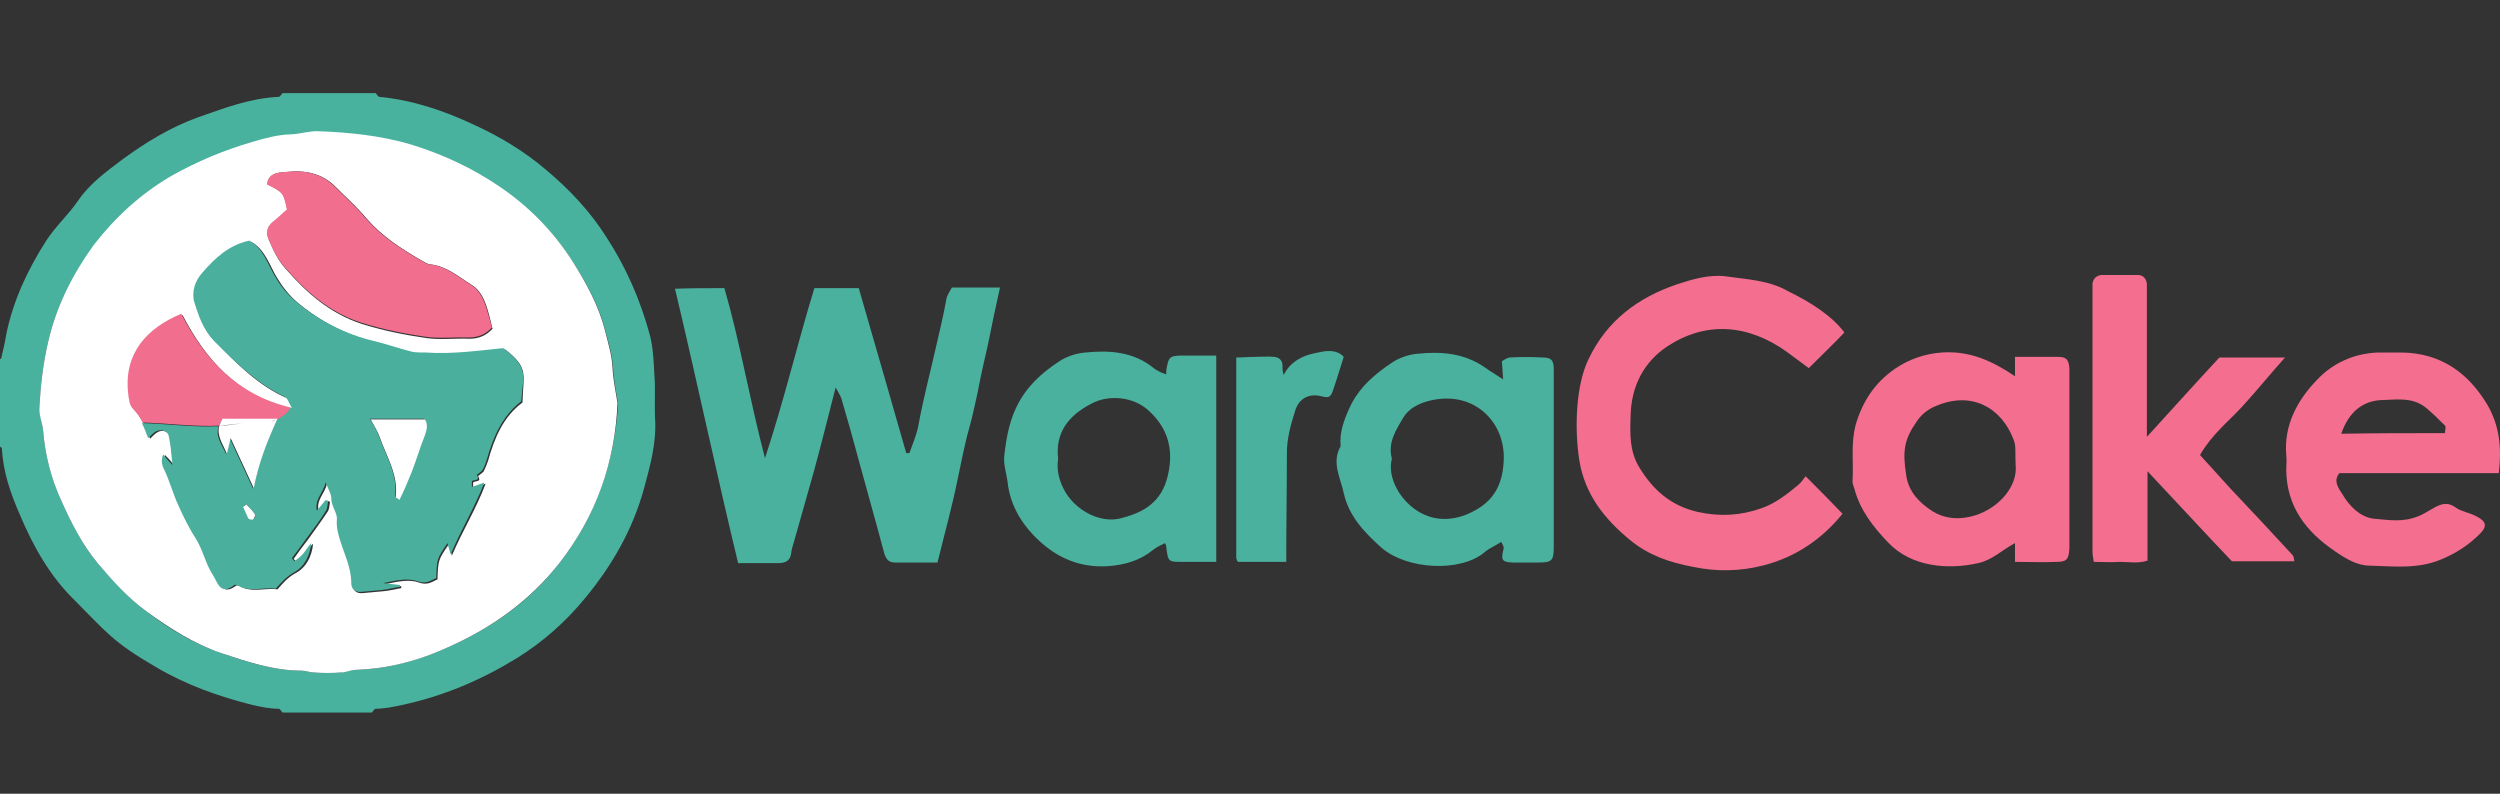 <?xml version="1.0" encoding="utf-8"?>
<!-- Generator: Adobe Illustrator 24.1.2, SVG Export Plug-In . SVG Version: 6.00 Build 0)  -->
<svg version="1.1" id="Layer_1" xmlns="http://www.w3.org/2000/svg" xmlns:xlink="http://www.w3.org/1999/xlink" x="0px" y="0px"
	 viewBox="0 0 400 127" style="enable-background:new 0 0 400 127;" xml:space="preserve">
<rect x="0" y="0" width="400" height="127" fill="#333333" stroke="none"/>
<style type="text/css">
	.st0{fill:#49B29F;}
	.st1{fill:#4AB19F;}
	.st2{fill:#F46E90;}
	.st3{fill:#FFFFFF;}
	.st4{fill:#4BAF9E;}
	.st5{fill:#F26E8F;}
</style>
<g>
	<path class="st0" d="M104.8,66.8c-0.1-2.3,0.1-4.5-0.1-6.8c-0.1-2.1-0.2-4.3-0.7-6.3c-1.5-5.6-3.8-10.9-7-15.8
		c-2.6-4.1-5.9-7.6-9.6-10.7c-3.5-3-7.5-5.4-11.7-7.3C71,17.7,66,16,60.7,15.5c-0.2,0-0.4-0.4-0.6-0.6c-5,0-9.9,0-14.9,0
		c-0.2,0.2-0.4,0.6-0.6,0.6c-4.6,0.2-8.7,1.8-13,3.3c-4.4,1.6-8.3,4-12,6.7c-2.5,1.9-5.2,3.8-7.1,6.6c-1.5,2.2-3.6,4.1-5.1,6.4
		c-3,4.7-5.3,9.6-6.4,15c-0.2,1.3-0.5,2.5-0.8,3.8c0,0.1-0.3,0.2-0.5,0.3c0,4.5,0,9.1,0,13.6c0.2,0.2,0.6,0.4,0.6,0.6
		c0.2,3.7,1.4,7.2,2.9,10.6c2.1,5,4.8,9.8,8.7,13.6c5.1,5.1,6.1,6.7,13,10.7c4.9,2.9,10,4.7,15.5,6.1c1.4,0.3,2.7,0.6,4.2,0.6
		c0.2,0,0.4,0.4,0.6,0.6c4.8,0,9.5,0,14.3,0c0.2-0.2,0.4-0.6,0.6-0.6c1.4,0,2.8-0.3,4.2-0.6c6.6-1.4,12.7-4,18.4-7.5
		c4.2-2.6,7.9-5.9,11-9.7c4.2-5.1,7.5-10.8,9.3-17.3C104,74.6,105.1,70.8,104.8,66.8z M89.5,90.1c-4.8,6.2-10.9,10.4-17.9,13.5
		c-3.2,1.4-6.5,2.5-9.9,3.1c-1.7,0.3-3.4,0.4-5.1,0.5c-0.7,0-1.4,0.3-2.1,0.4c-1.4,0-2.8,0-4.2,0c-0.7,0-1.4-0.3-2.1-0.3
		c-4.5,0-8.7-1.4-12.8-2.8c-4.4-1.5-8.4-3.9-12-6.7c-2.9-2.1-5.3-4.9-7.7-7.6c-2.5-3-4.3-6.5-5.9-10.1c-1.6-3.6-2.6-7.3-2.9-11.2
		c-0.1-1.3-0.6-2.6-0.6-3.8c0.2-3.5,0.6-7,1.4-10.4C9,49,11.6,43.9,15.1,39.4c3.5-4.4,7.6-8.2,12.5-11.1c4.1-2.4,8.4-4.1,12.9-5.4
		c1.9-0.6,3.8-1.1,5.9-1.2c1.6-0.1,3.2-0.6,4.8-0.5c4.9,0.2,9.8,0.7,14.6,2.1c5.1,1.5,9.8,3.8,14.3,6.8c4.7,3.2,8.6,7.1,11.6,11.9
		c2.2,3.4,4.2,7,5.2,11.1c0.5,1.9,1.1,3.8,1.2,5.9c0.1,1.9,0.5,3.8,0.8,5.7C98.3,74.1,95.3,82.6,89.5,90.1z"/>
	<path class="st1" d="M115.9,46.1c2.5,8.6,4,17.7,6.5,27.2c3.1-9.4,5.2-18.4,7.9-27.2c2.4,0,4.6,0,7.1,0c2.5,8.7,5.1,17.6,7.6,26.4
		c0.2,0,0.3,0,0.5,0c0.5-1.4,1.1-2.8,1.4-4.2c0.8-4.5,2-8.9,3-13.4c0.5-2.1,1-4.3,1.4-6.4c0.1-0.4,0.1-0.8,0.3-1.2
		c0.2-0.5,0.5-0.9,0.7-1.3c2.5,0,5,0,7.7,0c-0.7,3.1-1.3,6-1.9,9c-0.6,2.6-1.2,5.2-1.7,7.9c-0.4,1.8-0.8,3.7-1.3,5.5
		c-0.8,2.8-1.3,5.6-1.9,8.4c-0.9,4.4-2.1,8.7-3.2,13.2c-2.3,0-4.5,0-6.8,0c-1,0-1.4-0.5-1.7-1.4c-1.3-4.9-2.7-9.8-4-14.6
		c-0.9-3.4-1.9-6.9-2.9-10.3c-0.2-0.5-0.5-1-0.9-1.7c-1.2,4.7-2.3,9.1-3.5,13.5c-1,3.5-2,7.1-3,10.6c-0.2,0.8-0.5,1.5-0.6,2.3
		c-0.1,1.3-0.9,1.7-2.1,1.7c-2.1,0-4.1,0-6.4,0c-3.5-14.5-6.6-29.2-10.1-43.9C110.5,46.1,113.1,46.1,115.9,46.1z"/>
	<path class="st2" d="M295.1,53.2c-1.9,2-3.8,3.8-5.7,5.7c-1.1-0.8-2.3-1.7-3.5-2.6c-6.3-4.5-13-4.9-19.1-0.9
		c-3.8,2.5-5.8,6.4-5.9,11.1c-0.1,2.9-0.2,5.7,1.4,8.3c2.2,3.6,5,6.1,9.3,7.1c3.6,0.8,6.9,0.6,10.3-0.6c2.2-0.8,4-2.2,5.8-3.7
		c0.5-0.4,0.8-0.9,1.2-1.4c2.1,2.1,4,4,5.9,6c-3.3,4.1-7.6,7-12.8,8.3c-3.6,0.9-7.3,1-11.1,0.2c-3.8-0.7-7.2-1.9-10.1-4.3
		c-4-3.3-7.2-7.2-8.1-12.7c-0.8-5-0.6-12.1,1.5-16.3c2.9-6.1,7.9-9.8,14.1-11.9c2.4-0.8,5.1-1.6,7.7-1.3c3.4,0.5,7,0.6,10.1,2.4
		C289.6,48.3,293.1,50.5,295.1,53.2z"/>
	<path class="st2" d="M322.4,89.9c0-1.2,0-2,0-3c-2.1,1.1-3.6,2.7-5.9,3.2c-4.9,1.1-10.7,0.6-14.4-3.3c-2.4-2.5-4.5-5.2-5.4-8.6
		c-0.1-0.4-0.3-0.8-0.3-1.1c0.2-3-0.3-6.1,0.5-9.1c1.1-3.8,3.1-6.8,6.3-9c2.2-1.5,4.7-2.4,7.5-2.6c4.4-0.3,8,1.3,11.7,3.8
		c0-1.1,0-2,0-3.1c2.4,0,4.7,0,6.9,0c1.4,0,1.7,0.5,1.8,1.9c0,0.4,0,0.8,0,1.2c0,8.9,0,17.7,0,26.6c0,0.3,0,0.6,0,0.9
		c-0.1,1.8-0.4,2.2-2.1,2.2C326.9,90,324.9,89.9,322.4,89.9z M322.5,74.4c-0.1-1.8,0.1-3-0.3-4c-2-5.3-6.8-7.8-12.3-5.5
		c-1.3,0.5-2.4,1.3-3.2,2.5c-2.1,3-2.3,4.8-1.7,8.7c0.4,2.7,2.2,4.4,4.2,5.7c1.6,1,3.6,1.4,5.9,0.9C319.4,81.8,322.9,78,322.5,74.4z
		"/>
	<path class="st1" d="M240.2,86.7c-0.9,0.6-1.9,1-2.6,1.6c-3.8,3.3-12.5,2.9-16.6-0.7c-2.8-2.5-5.2-5.1-6-8.7
		c-0.5-2.4-2-4.9-0.5-7.5c-0.2-2.2,0.5-4.1,1.4-6.1c1.5-3.3,4.1-5.5,7-7.4c1.1-0.7,2.6-1.2,3.9-1.3c3.8-0.4,7.5-0.1,10.8,2.2
		c0.8,0.6,1.7,1.1,2.9,1.9c-0.1-1.2-0.1-1.9-0.2-2.9c0.2-0.1,0.7-0.5,1.2-0.6c1.7-0.1,3.5-0.1,5.3,0c1.4,0,1.8,0.4,1.8,1.9
		c0,2.6,0,5.2,0,7.7c0,6.9,0,13.8,0,20.7c0,2.2-0.3,2.5-2.4,2.5c-1.4,0-2.9,0-4.3,0c-1.6-0.1-1.8-0.4-1.3-2.3
		C240.6,87.4,240.4,87.1,240.2,86.7z M222.7,73.4c-0.5,2,0.2,3.9,1.2,5.5c2.8,4.1,7.5,5.5,12.4,2.6c3.1-1.8,4.2-4.6,4.3-8
		c0.2-5.7-4.3-10.6-10.8-9.6c-2,0.3-4.1,1.1-5.2,2.8C223.4,68.7,222,70.8,222.7,73.4z"/>
	<path class="st2" d="M352,72.8c1.6,1.8,3.3,3.6,4.9,5.4c3.3,3.5,6.6,7,9.9,10.6c0.2,0.2,0.2,0.5,0.3,1c-3.3,0-6.4,0-10,0
		c-4.3-4.5-8.7-9.3-13.5-14.4c0,5,0,9.6,0,14.3c-1.5,0.5-3,0.2-4.4,0.2c-1.3,0.1-2.7,0-4.2,0c-0.1-0.6-0.2-1.2-0.2-1.8
		c0-13.7,0-27.5,0-41.2c0-0.5,0-1,0-1.5c0.1-0.8,0.6-1.3,1.4-1.4c2,0,3.9,0,5.9,0c0.8,0,1.3,0.6,1.4,1.4c0,0.6,0,1.2,0,1.9
		c0,6.5,0,13,0,19.5c0,0.8,0,1.6,0,3.1c4.1-4.5,7.7-8.5,11.6-12.7c3.2,0,6.6,0,10.5,0c-2.5,2.8-4.6,5.4-6.8,7.8
		C356.5,67.5,353.9,69.5,352,72.8z"/>
	<path class="st1" d="M194.6,89.9c-1.9,0-3.6,0-5.4,0c-2.3,0-2.3,0-2.6-2.4c0-0.2-0.1-0.4-0.2-0.6c-0.6,0.3-1.3,0.6-1.8,1
		c-2.2,1.8-4.6,2.5-7.5,2.7c-4,0.2-7.4-1.1-10.3-3.6c-3-2.6-5.2-5.9-5.6-10c-0.2-1.4-0.7-2.8-0.5-4.2c0.7-6.5,2.5-10.9,8.8-15
		c1.2-0.8,2.8-1.3,4.2-1.4c3.9-0.4,7.7-0.1,10.9,2.5c0.2,0.2,0.5,0.3,0.8,0.5c0.3,0.2,0.7,0.3,1.2,0.5c0-0.4,0-0.8,0.1-1.2
		c0.3-1.5,0.5-1.7,1.9-1.8c1.9,0,3.9,0,6,0C194.6,68,194.6,78.8,194.6,89.9z M169.3,73.4c-0.3,1.9,0.2,3.7,1.2,5.4
		c1.9,3.1,5.6,4.8,8.5,4.2c3.8-0.9,6.9-2.5,7.9-7.1c0.9-4.1-0.1-7.4-3-10.1c-2.5-2.4-6.6-2.7-9.3-1.2
		C171.1,66.4,168.8,69.1,169.3,73.4z"/>
	<path class="st2" d="M399.8,75.7c-8.6,0-17.1,0-25.5,0c-1.1,1.3,0,2.6,0.5,3.4c1.1,1.9,2.9,3.7,5.1,3.9c2.3,0.2,4.6,0.6,7-0.4
		c0.8-0.3,1.4-0.7,2.1-1.1c1.2-0.7,2.4-1.4,3.9-0.3c1,0.7,2.2,0.8,3.3,1.4c1.6,0.8,1.8,1.6,0.6,2.8c-1.8,1.8-3.8,3.1-6.2,4.1
		c-3.8,1.6-7.6,1.1-11.5,1c-1.9,0-3.8-1.1-5.5-2.3c-4.6-3.1-7.7-7.1-7.8-12.9c0-0.8,0.1-1.7,0-2.5c-0.4-4.8,1.8-8.8,4.9-12
		c2.5-2.7,6-4.3,9.9-4.4c1.2,0,2.5,0,3.7,0c6.2,0.1,10.6,3.2,13.7,8.4C399.9,68.1,400.3,71.6,399.8,75.7z M391.2,69.3
		c0-0.5,0.2-1,0-1.2c-1-1-2-2-3.1-2.9c-2-1.6-4.4-1.3-6.7-1.2c-3.3,0-5.6,1.9-6.8,5.4C380,69.3,385.4,69.3,391.2,69.3z"/>
	<path class="st1" d="M205.8,89.9c-2.8,0-5.3,0-7.7,0c-0.1-0.1-0.2-0.2-0.2-0.3c0-0.1-0.1-0.2-0.1-0.3c0-10.6,0-21.3,0-32.1
		c1,0,2-0.1,3-0.1c1,0,2.1-0.1,3.1,0c0.8,0.1,1.3,0.6,1.3,1.4c0,0.5,0,1,0.2,1.5c1-2.1,3-3.1,5-3.5c1.4-0.3,3.3-0.8,4.6,0.6
		c-0.6,1.8-1.1,3.6-1.7,5.3c-0.4,1.2-0.7,1.3-1.9,1c-1.9-0.5-3.6,0.3-4.2,2.4c-0.7,2.2-1.3,4.4-1.3,6.7
		C205.9,78.3,205.8,84,205.8,89.9z"/>
	<path class="st3" d="M98,58.8c-0.1-2-0.7-3.9-1.2-5.9c-1-4-3-7.6-5.2-11.1c-3-4.7-6.9-8.7-11.6-11.9c-4.4-3-9.1-5.2-14.3-6.8
		c-4.8-1.4-9.6-1.9-14.6-2.1c-1.6-0.1-3.2,0.5-4.8,0.5c-2,0.1-3.9,0.6-5.9,1.2c-4.5,1.3-8.8,3.1-12.9,5.4c-5,2.9-9.1,6.7-12.5,11.1
		C11.6,43.9,9,49,7.7,54.7c-0.8,3.4-1.2,6.9-1.4,10.4c-0.1,1.3,0.5,2.6,0.6,3.8c0.3,3.9,1.3,7.7,2.9,11.2c1.6,3.6,3.4,7.1,5.9,10.1
		c2.3,2.7,4.8,5.5,7.7,7.6c3.7,2.7,7.6,5.2,12,6.7c4.2,1.4,8.4,2.8,12.8,2.8c0.7,0,1.4,0.3,2.1,0.3c1.4,0.1,2.8,0.1,4.2,0
		c0.7,0,1.4-0.3,2.1-0.4c1.7-0.1,3.4-0.2,5.1-0.5c3.5-0.6,6.8-1.7,9.9-3.1c7-3.1,13.1-7.4,17.9-13.5c5.9-7.6,8.9-16.1,9.3-25.6
		C98.5,62.6,98.1,60.8,98,58.8z M42.8,29.5c0.2-2,2.1-1.9,3.2-2c2.8-0.3,5.6,0.2,7.8,2.5c1.6,1.6,3.3,3.1,4.8,4.9
		c2.5,2.9,5.6,4.9,8.9,6.8c0.4,0.2,0.9,0.6,1.4,0.6c2.6,0.3,4.5,2,6.6,3.3c1.6,1,2.2,2.8,2.7,4.6c0.2,0.8,0.4,1.5,0.6,2.4
		c-1,1.1-2.2,1.6-3.7,1.6c-2.3-0.1-4.6,0.2-6.8-0.1c-3.5-0.5-7-1.2-10.5-2.3c-5.1-1.7-8.8-5-12.1-8.8c-1.2-1.3-2-3-2.7-4.7
		c-0.4-0.8-0.2-1.8,0.6-2.5c0.9-0.7,1.7-1.5,2.4-2.1C45.4,30.8,45.4,30.8,42.8,29.5z M83.6,64.4c-3.1,2.3-4.5,5.7-5.5,9.3
		c-0.2,0.6-0.4,1.1-0.7,1.7c-0.2,0.3-0.9,0.7-0.9,0.8c0.7,1.1-0.8,0.6-0.8,1.1c0,0.2,0,0.4,0,0.8c0.6-0.2,1.1-0.4,2-0.7
		c-1.6,4.2-3.7,7.5-5.4,11.5c-0.2-0.8-0.3-1.3-0.5-1.8c-1.7,2.5-1.7,2.5-1.8,5.6c-0.9,0.4-1.6,1-3,0.5c-1.6-0.6-3.6-0.1-5.5,0.3
		c0.9,0.1,1.8,0.2,2.7,0.3c0,0.1,0,0.2,0,0.3c-1,0.2-1.9,0.4-2.9,0.5c-1.1,0.1-2.2,0.2-3.3,0.3c-1,0.1-1.6-0.5-1.6-1.4
		c0.1-2.5-1.1-4.6-1.8-6.9c-0.3-1-0.7-2-0.5-3.3c0.1-1-0.9-2.1-0.9-3.4c0-0.7-0.5-1.5-0.9-2.5C52,79,50.5,80,51,81.8
		c0.5-0.7,1-1.2,1.4-1.7c0.1,0.1,0.2,0.1,0.4,0.2c-0.1,0.6-0.1,1.2-0.4,1.6c-1,1.5-2.1,3-3.1,4.4c-0.8,1-1.5,2-2.3,3.1
		c0.1,0.2,0.3,0.3,0.4,0.5c0.5-0.4,1-0.8,1.4-1.2c0.4-0.5,0.7-1.2,1.3-1.7c-0.2,2-1.1,3.8-2.8,4.7c-1.3,0.7-2,1.6-2.9,2.6
		c-2-0.3-4,0.6-6-0.5c-0.2-0.1-0.5-0.2-0.6-0.1c-2.3,1.7-2.7-0.5-3.5-1.7c-1.2-1.7-1.5-3.8-2.6-5.6c-1.1-1.7-2-3.5-2.8-5.3
		c-0.8-1.9-1.4-3.9-2.3-5.8c-0.4-0.9-0.5-1.7-0.2-2.5c0.4,0.4,0.8,0.8,1.5,1.7c-0.3-1.9-0.4-3.3-0.6-4.6c-0.2-0.8-1.2-1.2-2-0.8
		c-0.4,0.2-0.8,0.6-1.3,1.1c-0.3-0.8-0.6-1.7-1-2.4c-0.4,0-0.7,0-1.1,0c0.4,0,0.7,0,1.1,0c-0.4-0.8-0.9-1.6-1.5-2.2
		c-0.6-0.5-0.7-1.7-0.8-2.5c-0.7-6.4,3-10.4,8.5-12.7c3.7,7.1,8.7,12.9,17.5,15c0,0,0,0,0,0c0,0,0,0,0,0c0.1,0,0.2,0.1,0.3,0.1
		c-0.6-0.9-0.7-1.6-1.1-1.8c-4.6-2-8-5.5-11.4-9c-1.7-1.7-2.5-3.9-3.1-6.1c-0.5-1.6,0.1-3.5,1.3-4.8c2-2.3,4.2-4.4,7.5-5.1
		c2.2,1.2,2.9,3.7,4.1,5.7c0.9,1.5,2,2.9,3.3,4c3.7,3.1,8,5.3,12.7,6.4c2,0.5,4,1.2,6,1.7c0.7,0.2,1.4,0.1,2.1,0.1
		c4.2,0.3,8.4-0.3,12.4-0.7C84.7,58.9,83.7,59.9,83.6,64.4z"/>
	<path class="st4" d="M80.5,55.7c-4,0.4-8.2,1-12.4,0.7c-0.7,0-1.5,0-2.1-0.1c-2-0.5-4-1.2-6-1.7c-4.8-1.1-9-3.3-12.7-6.4
		c-1.3-1.1-2.4-2.4-3.3-4c-1.2-2-1.9-4.5-4.1-5.7c-3.3,0.7-5.5,2.8-7.5,5.1c-1.2,1.3-1.8,3.1-1.3,4.8c0.7,2.2,1.4,4.3,3.1,6.1
		c3.5,3.5,6.9,6.9,11.4,9c0.4,0.2,0.6,0.9,1.1,1.8c-0.1,0-0.2-0.1-0.3-0.1c-0.5,0.9-1.2,1.4-2.1,1.9c0,0,0,0,0,0
		c-1.6,3.5-3,7.1-3.8,11.1c-1.2-2.6-2.3-5-3.7-8c-0.3,1.2-0.4,1.7-0.6,2.5c-0.7-1.6-1.8-2.9-1.2-4.5c-4.1,0.2-8.3-0.4-12.3-0.5
		c0.4,0.8,0.7,1.6,1,2.4c0.5-0.5,0.9-0.9,1.3-1.1c0.8-0.4,1.9,0,2,0.8c0.3,1.3,0.4,2.7,0.6,4.6c-0.8-0.8-1.1-1.2-1.5-1.7
		c-0.3,0.8-0.3,1.6,0.2,2.5c0.9,1.9,1.4,3.9,2.3,5.8c0.8,1.8,1.7,3.6,2.8,5.3c1.1,1.8,1.5,3.9,2.6,5.6c0.8,1.2,1.2,3.5,3.5,1.7
		c0.1-0.1,0.4,0,0.6,0.1c1.9,1.1,4,0.2,6,0.5c0.9-1,1.7-1.9,2.9-2.6c1.7-0.9,2.6-2.7,2.8-4.7c-0.5,0.5-0.8,1.1-1.3,1.7
		c-0.4,0.5-0.9,0.8-1.4,1.2c-0.1-0.2-0.3-0.3-0.4-0.5c0.8-1,1.5-2,2.3-3.1c1.1-1.5,2.2-2.9,3.1-4.4c0.3-0.4,0.3-1.1,0.4-1.6
		c-0.1-0.1-0.2-0.1-0.4-0.2c-0.4,0.5-0.9,1.1-1.4,1.7c-0.4-1.8,1-2.8,1.4-4.5c0.4,1,0.9,1.8,0.9,2.5c0,1.3,1,2.4,0.9,3.4
		c-0.1,1.3,0.2,2.3,0.5,3.3c0.7,2.3,1.8,4.4,1.8,6.9c0,0.9,0.6,1.5,1.6,1.4c1.1-0.1,2.2-0.2,3.3-0.3c1-0.1,1.9-0.4,2.9-0.5
		c0-0.1,0-0.2,0-0.3c-0.9-0.1-1.8-0.2-2.7-0.3c1.9-0.4,3.9-0.9,5.5-0.3c1.4,0.5,2-0.1,3-0.5c0.1-3.1,0.1-3.1,1.8-5.6
		c0.1,0.5,0.3,1,0.5,1.8c1.7-4,3.8-7.4,5.4-11.5c-0.9,0.3-1.3,0.5-2,0.7c0-0.4,0-0.6,0-0.8c0-0.5,1.5,0,0.8-1.1
		c0-0.1,0.7-0.5,0.9-0.8c0.3-0.5,0.5-1.1,0.7-1.7c1-3.6,2.5-7,5.5-9.3C83.7,59.9,84.7,58.9,80.5,55.7z M40.6,83
		c-0.2,0.1-0.7,0-0.8-0.2c-0.3-0.6-0.5-1.2-0.8-1.8c0.1-0.1,0.2-0.2,0.4-0.3c0.5,0.5,1,1,1.4,1.6C40.9,82.4,40.8,82.9,40.6,83z
		 M67.9,69.5c-0.8,2-1.4,4.1-2.2,6.1c-0.6,1.5-1.2,2.9-1.9,4.3c-0.3-0.3-0.6-0.4-0.6-0.4c0.5-3.6-1.5-6.6-2.6-9.8
		c-0.3-0.8-0.8-1.6-1.4-2.7c3.2,0,5.9,0,8.7,0C68.4,67.8,68.2,68.6,67.9,69.5z"/>
	<path class="st5" d="M35.1,68.1c0.1-0.3,0.3-0.7,0.5-1c2.9,0,5.8,0,8.8,0c0.9-0.5,1.6-1,2.1-1.9c-8.8-2.1-13.8-7.9-17.5-15
		c-5.5,2.3-9.2,6.3-8.5,12.7c0.1,0.9,0.2,2,0.8,2.5c0.7,0.7,1.1,1.4,1.5,2.2C26.8,67.7,31,68.3,35.1,68.1z"/>
	<path class="st5" d="M78.7,52.4c-1,1.1-2.2,1.6-3.7,1.6c-2.3-0.1-4.6,0.2-6.8-0.1c-3.5-0.5-7-1.2-10.5-2.3c-5.1-1.7-8.8-5-12.1-8.8
		c-1.2-1.3-2-3-2.7-4.7c-0.4-0.8-0.2-1.8,0.6-2.5c0.9-0.7,1.7-1.5,2.4-2.1c-0.6-2.7-0.6-2.7-3.2-4c0.2-2,2.1-1.9,3.2-2
		c2.8-0.3,5.6,0.2,7.8,2.5c1.6,1.6,3.3,3.1,4.8,4.9c2.5,2.9,5.6,4.9,8.9,6.8c0.4,0.2,0.9,0.6,1.4,0.6c2.6,0.3,4.5,2,6.6,3.3
		c1.6,1,2.2,2.8,2.7,4.6C78.3,50.8,78.5,51.6,78.7,52.4z"/>
	<path class="st3" d="M59.3,67.1c3.2,0,5.9,0,8.7,0c0.5,0.8,0.3,1.6,0,2.5c-0.8,2-1.4,4.1-2.2,6.1c-0.6,1.5-1.2,2.9-1.9,4.3
		c-0.3-0.3-0.6-0.4-0.6-0.4c0.5-3.6-1.5-6.6-2.6-9.8C60.4,69,59.9,68.2,59.3,67.1z"/>
	<path class="st3" d="M35.1,68.1c1.3-0.1,2.7-0.2,4-0.5C37.8,67.9,36.4,68.1,35.1,68.1c-0.5,1.6,0.6,3,1.2,4.5
		c0.2-0.7,0.3-1.3,0.6-2.5c1.4,3,2.5,5.4,3.7,8c0.8-4.1,2.2-7.6,3.8-11.1c0,0,0,0,0,0c-0.3,0.2-0.7,0.4-1,0.5c0.3-0.2,0.7-0.3,1-0.5
		c-3,0-5.9,0-8.8,0C35.4,67.4,35.2,67.8,35.1,68.1z"/>
	<path class="st3" d="M39.4,80.7c0.5,0.5,1,1,1.4,1.6c0.1,0.1-0.1,0.6-0.3,0.8c-0.2,0.1-0.7,0-0.8-0.2c-0.3-0.6-0.5-1.2-0.8-1.8
		C39.2,80.9,39.3,80.8,39.4,80.7z"/>
</g>
</svg>
